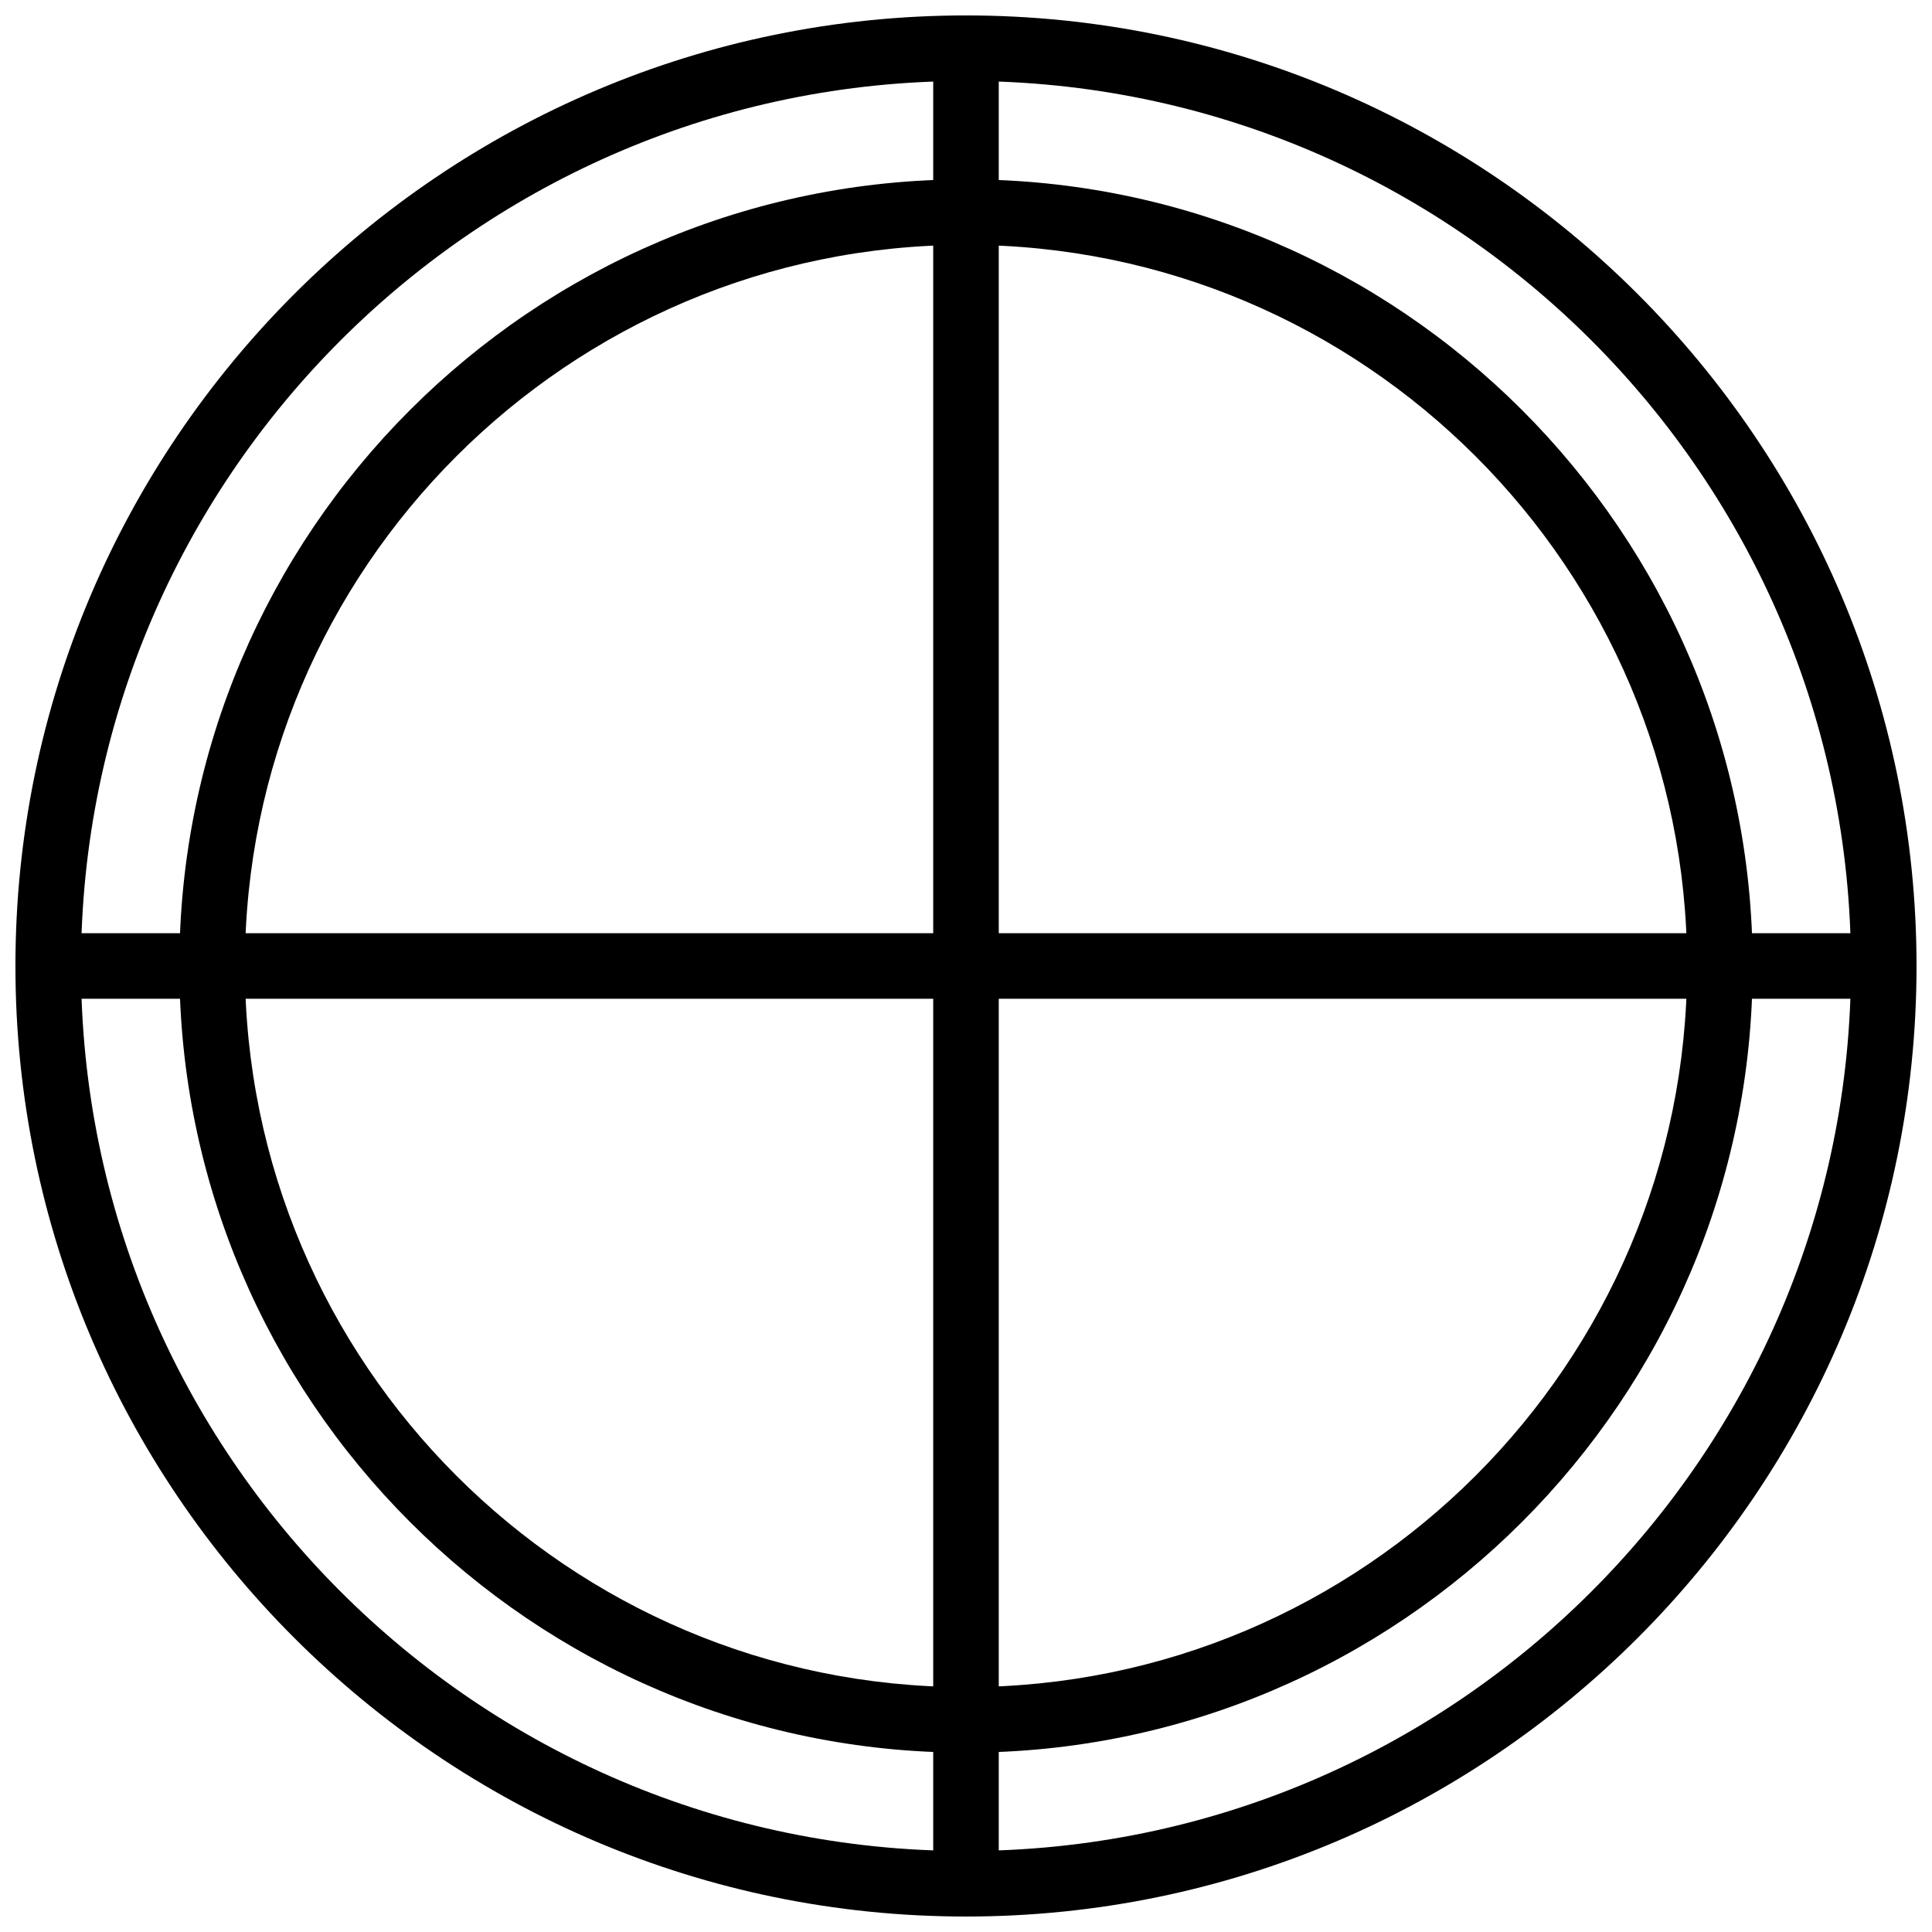 <?xml version="1.0" encoding="UTF-8"?>
<!-- Uploaded to: ICON Repo, www.svgrepo.com, Generator: ICON Repo Mixer Tools -->
<svg width="800px" height="800px" version="1.1" viewBox="144 144 512 512" xmlns="http://www.w3.org/2000/svg">
 <defs>
  <clipPath id="a">
   <path d="m148.09 148.09h503.81v503.81h-503.81z"/>
  </clipPath>
 </defs>
 <g clip-path="url(#a)">
  <path d="m400 651.9c-138.9 0-251.91-113-251.91-251.9 0-138.91 113.01-251.91 251.91-251.91 138.89 0 251.9 113 251.9 251.91 0 138.9-113.01 251.9-251.9 251.9zm0-486.44c-129.32 0-234.54 105.21-234.54 234.54 0 129.32 105.21 234.53 234.54 234.53 129.32 0 234.53-105.21 234.53-234.53 0-129.32-105.21-234.54-234.53-234.54z" fill-rule="evenodd"/>
 </g>
 <path d="m400 608.47c-114.95 0-208.47-93.52-208.47-208.47 0-114.96 93.523-208.47 208.47-208.47 114.95 0 208.47 93.516 208.47 208.47 0 114.95-93.527 208.47-208.47 208.47zm0-399.57c-105.38 0-191.1 85.727-191.1 191.1 0 105.37 85.727 191.1 191.1 191.1 105.37 0 191.1-85.727 191.1-191.1 0-105.38-85.727-191.1-191.1-191.1z" fill-rule="evenodd"/>
 <path d="m391.31 156.78h17.371v486.44h-17.371z" fill-rule="evenodd"/>
 <path d="m156.78 391.31h486.44v17.371h-486.44z" fill-rule="evenodd"/>
</svg>